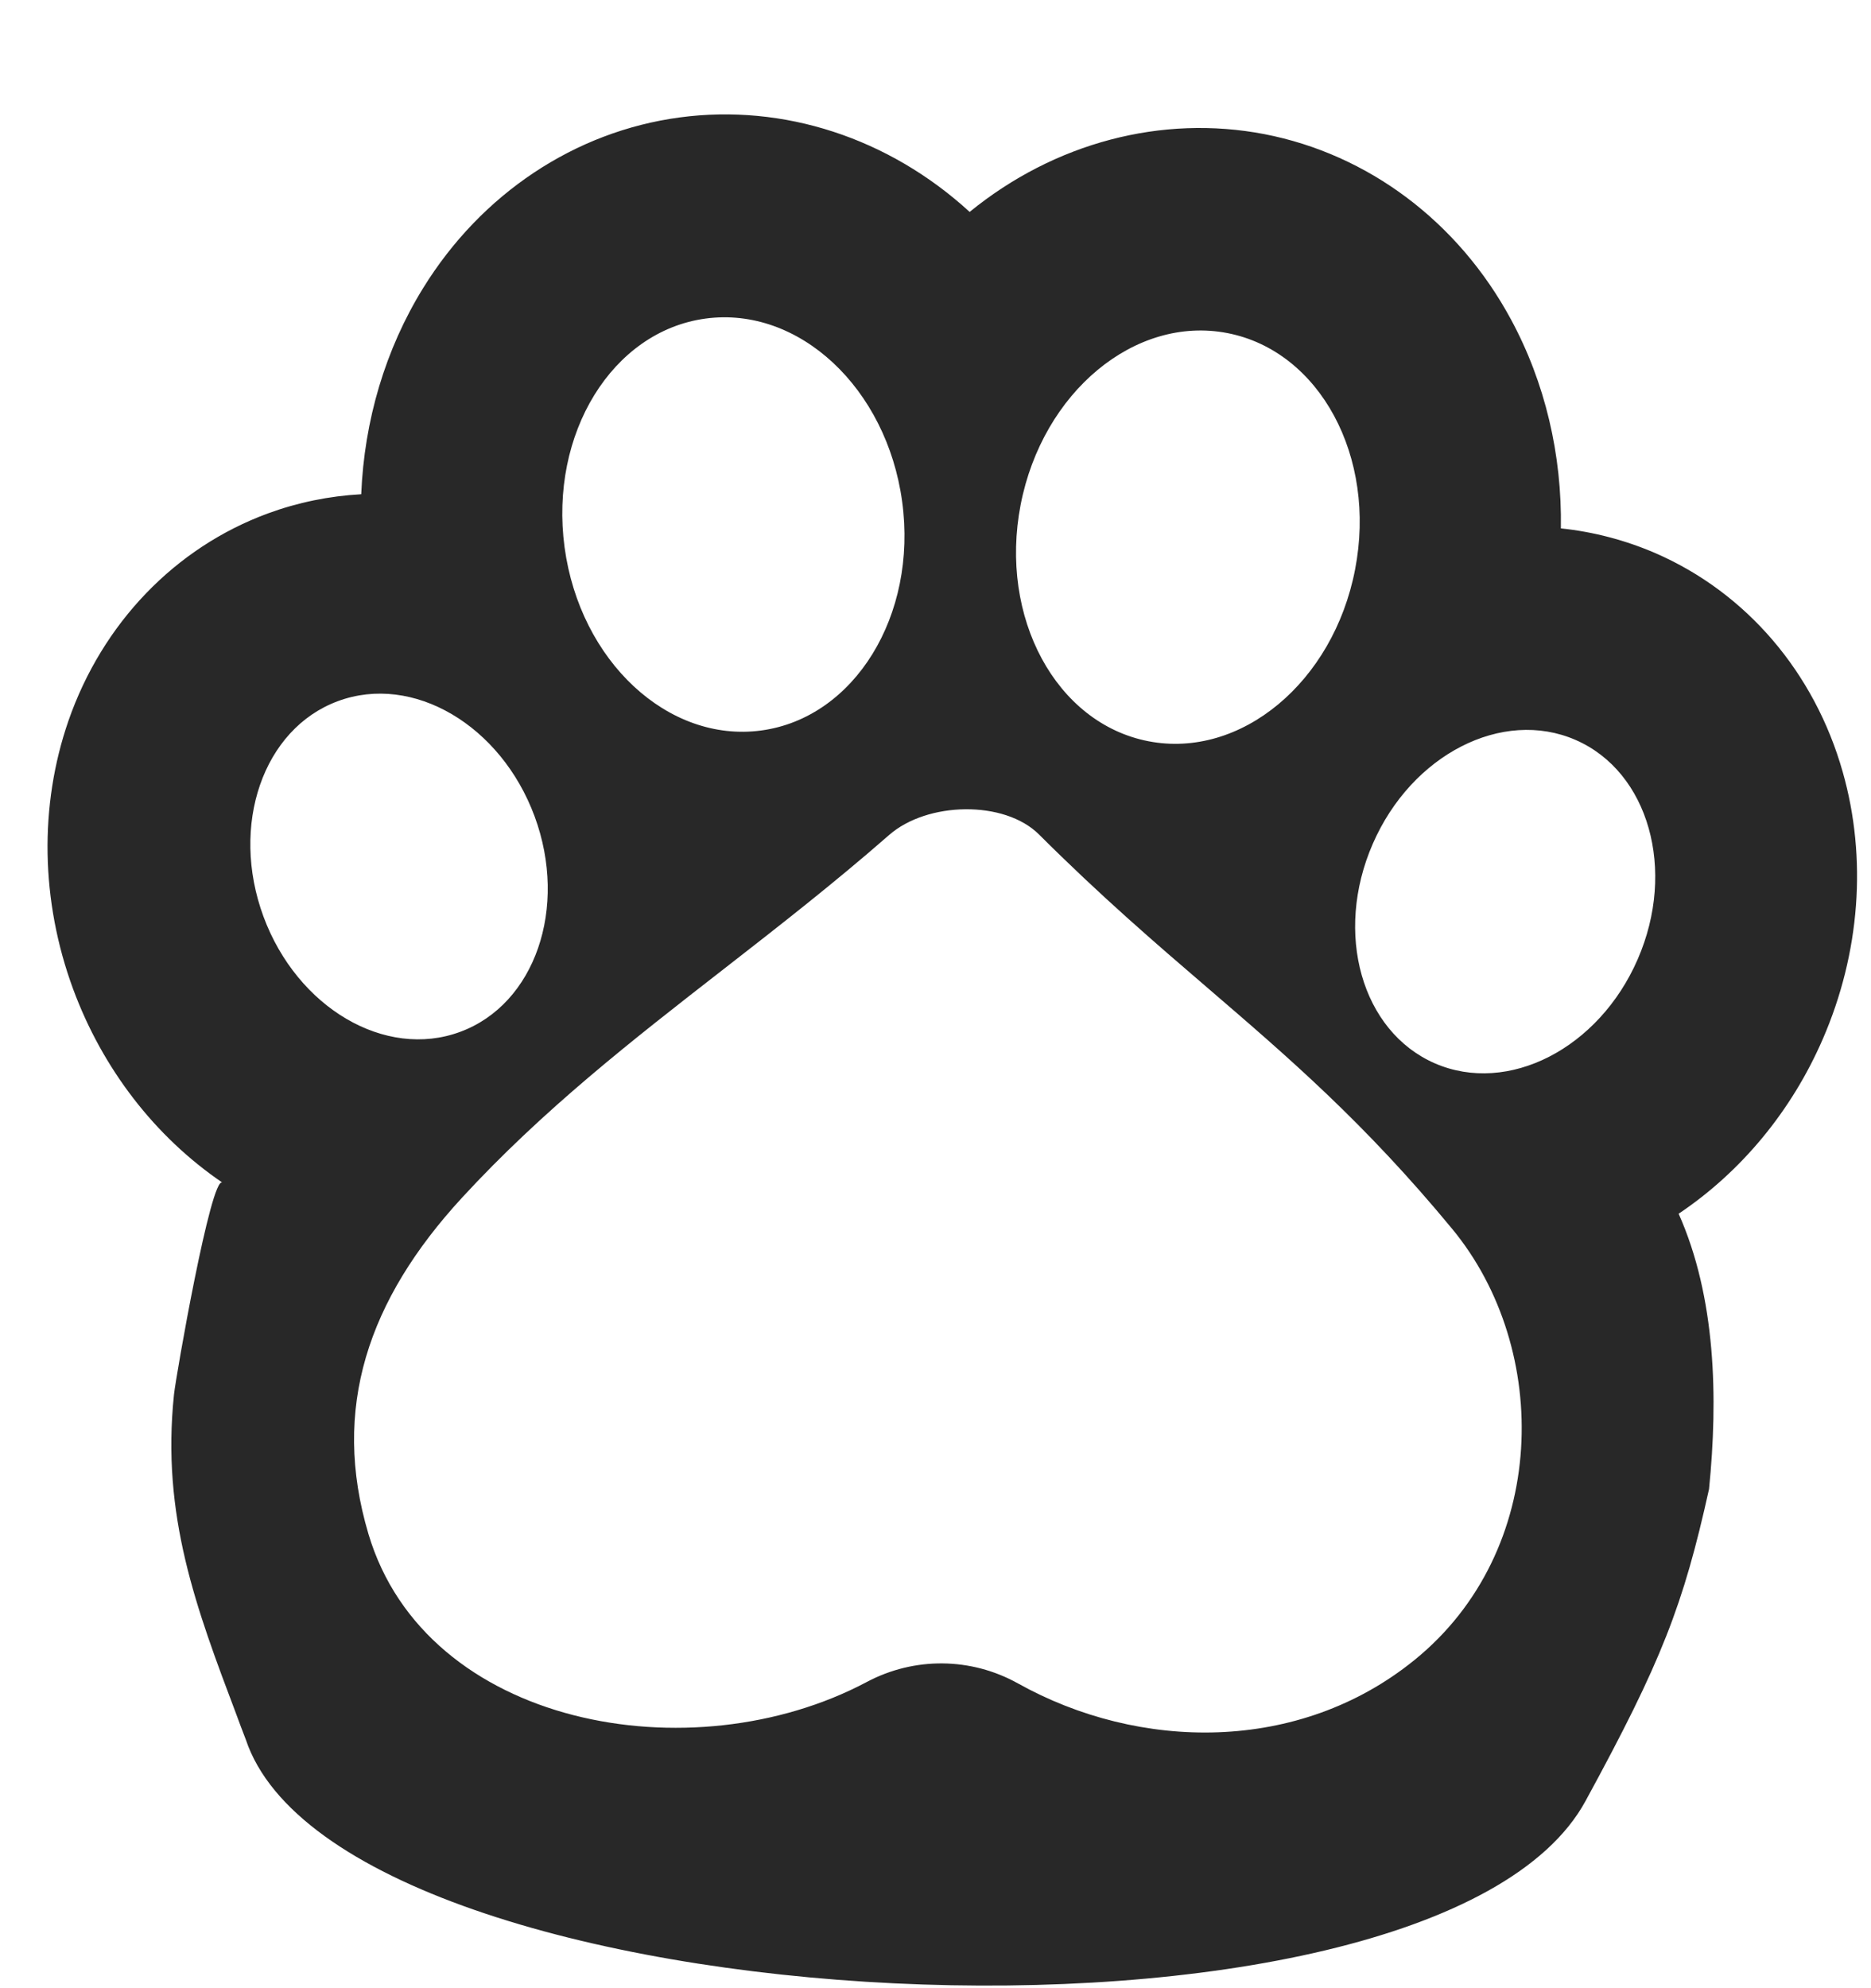 <?xml version="1.0" encoding="UTF-8"?> <svg xmlns="http://www.w3.org/2000/svg" width="16" height="17" viewBox="0 0 16 17" fill="none"> <path fill-rule="evenodd" clip-rule="evenodd" d="M2.021 14.659L2.021 14.659C2.047 14.73 2.074 14.802 2.102 14.874C2.922 17.328 12.251 17.804 13.559 15.399C14.211 14.203 14.395 13.725 14.615 12.732C14.693 11.953 14.674 11.094 14.355 10.378C14.889 10.02 15.32 9.501 15.587 8.886C15.907 8.15 15.968 7.338 15.758 6.6C15.517 5.749 14.934 5.068 14.157 4.73C13.9 4.619 13.627 4.547 13.348 4.518C13.358 3.888 13.213 3.271 12.921 2.731C12.47 1.896 11.701 1.319 10.813 1.147C9.935 0.978 9.018 1.22 8.292 1.812C7.601 1.179 6.699 0.885 5.813 1.004C4.916 1.124 4.116 1.657 3.618 2.464C3.295 2.987 3.115 3.595 3.089 4.226C2.816 4.241 2.547 4.296 2.291 4.39C1.497 4.682 0.875 5.329 0.585 6.164C0.334 6.89 0.348 7.704 0.625 8.456C0.877 9.139 1.326 9.72 1.902 10.112C1.805 10.046 1.504 11.769 1.488 11.923C1.379 12.959 1.677 13.748 2.021 14.659ZM4.572 6.981C4.86 7.762 4.575 8.587 3.935 8.823C3.295 9.06 2.542 8.618 2.253 7.837C1.965 7.056 2.25 6.231 2.89 5.995C3.53 5.758 4.283 6.199 4.572 6.981ZM6.51 6.246C7.307 6.138 7.847 5.262 7.715 4.29C7.583 3.317 6.831 2.616 6.033 2.724C5.236 2.832 4.697 3.707 4.828 4.68C4.96 5.653 5.713 6.354 6.51 6.246ZM10.496 2.848C11.286 3.001 11.775 3.906 11.588 4.87C11.402 5.833 10.611 6.491 9.821 6.338C9.031 6.185 8.542 5.28 8.728 4.316C8.915 3.353 9.706 2.695 10.496 2.848ZM14.005 8.202C14.337 7.439 14.099 6.599 13.474 6.327C12.848 6.054 12.071 6.452 11.739 7.216C11.406 7.98 11.644 8.819 12.27 9.092C12.896 9.364 13.673 8.966 14.005 8.202ZM8.885 7.135C8.59 6.841 7.93 6.853 7.603 7.14C7.133 7.551 6.658 7.921 6.189 8.286C5.407 8.894 4.643 9.489 3.95 10.242C3.147 11.115 2.831 12.043 3.151 13.117C3.641 14.763 5.913 15.178 7.412 14.382C7.818 14.166 8.303 14.17 8.705 14.394C9.742 14.973 11.107 14.996 12.096 14.194C13.245 13.263 13.27 11.538 12.418 10.507C11.668 9.599 11.019 9.042 10.329 8.449C9.878 8.062 9.41 7.659 8.885 7.135Z" fill="#282828"></path> </svg> 